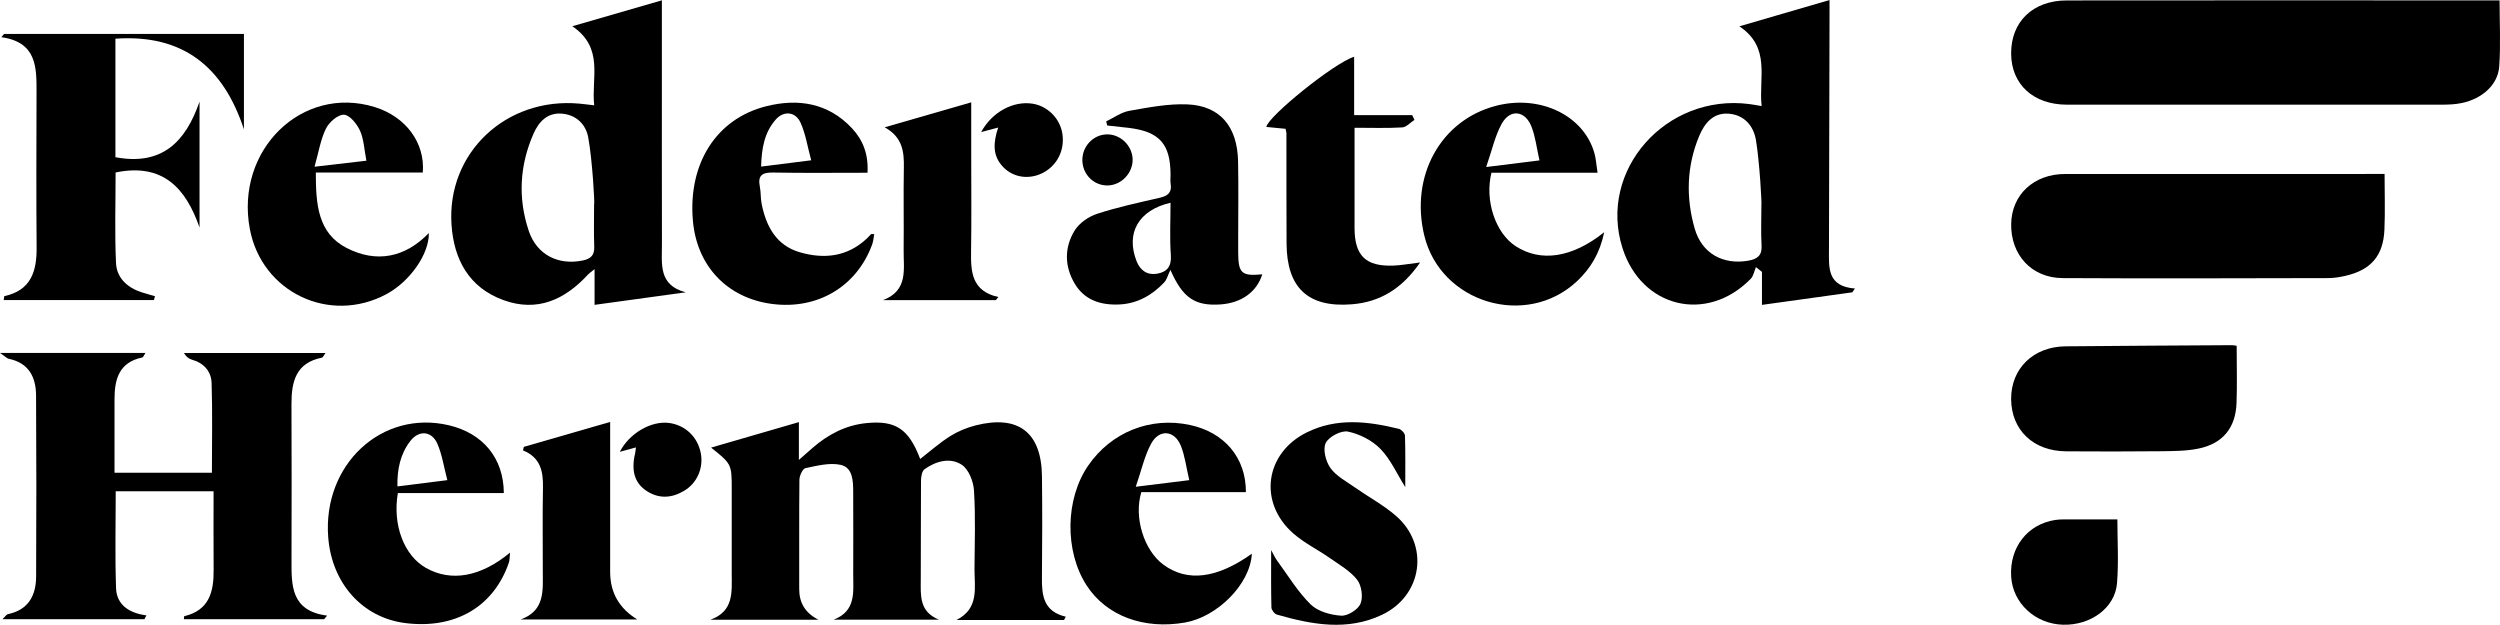<?xml version="1.0" encoding="UTF-8"?> <svg xmlns="http://www.w3.org/2000/svg" id="Layer_1" data-name="Layer 1" viewBox="0 0 846.46 211.55"><path d="m846.32.13c0,7.5.4,14.96-.12,22.36-.44,6.19-5.69,10.91-12.66,12.39-2.25.48-4.62.56-6.94.56-42.26.03-84.51.02-126.77,0-11.36,0-18.83-6.87-18.89-17.28-.07-10.76,7.33-18,18.81-18.01,43.59-.06,87.17-.02,130.76-.02,5.3,0,10.6,0,15.81,0Z"></path><path d="m110.19,119.54c-.65.88-.86,1.49-1.18,1.56-8.84,1.73-10.35,8.13-10.32,15.72.07,17.61.06,35.23.01,52.84-.02,8.6-.2,17.19,12.07,18.78-.35.41-.69.82-1.04,1.22h-47.47c.05-.44.03-1,.14-1.03,8.35-1.97,9.99-8.16,9.93-15.52-.07-8.8-.02-17.59-.02-26.77h-33.13c0,10.99-.27,21.9.11,32.79.2,5.67,4.44,8.47,10.28,9.23-.22.43-.45.87-.67,1.3H.83c.85-.81,1.29-1.6,1.87-1.72,6.95-1.47,9.5-6.33,9.53-12.75.1-20.44.11-40.87-.02-61.31-.04-6.19-2.45-11-9.25-12.4-.66-.14-1.22-.8-2.96-1.99h49.24c-.56.85-.74,1.48-1.04,1.54-7.91,1.62-9.45,7.4-9.43,14.24.02,8.13,0,16.25,0,24.78h32.98c0-10.24.22-20.34-.11-30.41-.13-3.86-2.6-6.73-6.63-7.85-1.02-.28-1.94-.92-2.73-2.26h47.91Z"></path><path d="m360.24,209.93h-36.41c7.85-3.95,6.07-11.06,6.12-17.45.07-8.81.37-17.64-.17-26.41-.19-3.06-1.8-7.16-4.13-8.7-3.93-2.58-8.76-1.26-12.62,1.51-.89.64-1.18,2.56-1.19,3.89-.09,11.13-.01,22.27-.08,33.41-.03,5.39-.57,10.94,6.17,13.63h-35.68c7.67-2.93,6.63-9.38,6.64-15.33.02-9.31.03-18.62-.01-27.92-.01-3.73-.12-8.26-4.26-9.17-3.73-.82-7.99.3-11.9,1.11-.95.2-2.03,2.55-2.05,3.92-.14,12.3-.02,24.6-.07,36.9-.02,4.81,2.01,8.16,6.47,10.51h-36.55c7.99-2.85,7.25-9.38,7.23-15.58-.02-9.64-.01-19.28,0-28.92,0-8.1-.08-8.3-6.99-13.78,10.2-2.96,19.73-5.73,29.73-8.63v12.8c2.06-1.81,3.32-2.94,4.6-4.05,5.28-4.57,11.23-7.72,18.27-8.42,9.91-.99,14.33,1.98,18.2,12.15,3.36-2.6,6.55-5.45,10.11-7.7,2.62-1.65,5.65-2.91,8.66-3.67,14.46-3.67,22.29,2.35,22.46,17.2.13,11.47.11,22.94-.01,34.4-.07,6.02.59,11.43,8.07,13.17-.2.38-.4.77-.6,1.15Z"></path><path d="m807.38,58.89c0,6.29.22,12.59-.05,18.87-.38,8.86-4.57,13.65-13.23,15.64-1.93.44-3.94.76-5.91.76-29.94.06-59.88.17-89.82,0-10.53-.06-17.59-7.88-17.42-18.35.17-9.9,7.68-16.9,18.26-16.9,29.11-.02,58.22,0,87.33,0,6.95,0,13.89,0,20.84-.01Z"></path><path d="m596.46,35.9c-1.05-9.62,3.22-19.76-7.53-26.99,10.55-3.08,20.18-5.89,30.52-8.9,0,2.1,0,3.66,0,5.23-.06,26.42-.13,52.83-.19,79.25-.01,6.05-.69,12.49,8.81,13.2-.31.43-.62.86-.93,1.29-10.03,1.39-20.05,2.79-30.57,4.25v-11.18c-.68-.54-1.35-1.07-2.03-1.61-.57,1.33-.82,2.98-1.76,3.95-14.84,15.19-36.99,9.85-43.43-10.4-8.35-26.24,14.66-52.38,42.93-48.76,1.15.15,2.29.37,4.18.68Zm-.09,33.74c.23-.03-.6-14.88-1.83-22.19-.83-4.92-4.04-8.61-9.34-8.96-5.22-.35-8.11,3.3-9.92,7.66-4.23,10.19-4.48,20.74-1.5,31.19,2.42,8.5,9.61,12.4,18.15,10.93,3.05-.53,4.72-1.73,4.51-5.19-.26-4.46-.06-8.95-.06-13.43Z"></path><path d="m193.79,8.88c10.88-3.15,20.55-5.95,30.31-8.77,0,6.68,0,12.78,0,18.89,0,21.27-.03,42.53.02,63.8.01,6.51-1.25,13.79,8.08,16.17-10.08,1.39-20.16,2.77-30.89,4.25v-12.1c-1.3,1.06-1.8,1.38-2.2,1.81-7.83,8.52-17.15,12.84-28.6,8.7-11.68-4.22-16.82-13.7-17.63-25.47-1.69-24.4,18.49-43.36,43.34-41.07,1.44.13,2.88.33,4.97.57-1.06-9.31,3.47-19.37-7.41-26.78Zm7.37,60.25c.26-.03-.62-15.2-2-22.63-.84-4.51-4.16-7.67-9.02-8.03-4.81-.36-7.72,2.76-9.48,6.75-4.73,10.74-5.35,21.88-1.63,32.96,2.73,8.13,10.03,11.71,18.25,10.02,2.67-.55,4.03-1.71,3.92-4.66-.18-4.8-.05-9.61-.05-14.42Z"></path><path d="m52.1,101.6H1.26c.13-.75.12-1.32.24-1.34,9-1.96,10.97-8.38,10.9-16.47-.15-17.44-.07-34.89-.03-52.34.02-8.58.17-17.17-11.92-18.86.31-.36.61-.73.92-1.09h81.22v32.3c-6.93-21.1-20.59-32.31-43.51-30.7v40.13c15.69,2.95,23.74-5.08,28.48-18.82v42.63c-4.63-13.35-12.44-21.95-28.42-18.64,0,10.19-.33,20.44.14,30.66.23,5,3.79,8.33,8.66,9.9,1.5.48,3.03.9,4.54,1.35-.13.43-.25.86-.38,1.3Z"></path><path d="m757.3,117.07c0,6.87.19,13.17-.05,19.46-.31,8.34-4.68,13.69-12.9,15.36-4.18.85-8.57.84-12.86.89-10.63.12-21.26.09-31.89.03-11.11-.06-18.57-7.16-18.66-17.64-.09-10.37,7.51-17.81,18.43-17.91,18.77-.17,37.53-.28,56.3-.39.64,0,1.27.16,1.63.21Z"></path><path d="m427.39,92.87c-1.85,5.98-7.09,9.75-14.23,10.21-8.4.55-12.7-2.06-16.87-11.7-.93,1.93-1.24,3.32-2.09,4.22-4.13,4.37-9.12,7.22-15.28,7.49-6.2.27-11.69-1.44-15.02-7.02-3.51-5.88-3.57-12.27-.05-18.01,1.56-2.54,4.72-4.73,7.62-5.67,6.93-2.27,14.12-3.79,21.25-5.44,2.71-.63,4.14-1.8,3.64-4.75-.16-.97-.03-1.99-.03-2.99-.02-10.5-3.74-14.67-14.26-15.93-2.39-.29-4.79-.53-7.19-.79-.11-.47-.23-.94-.34-1.4,2.6-1.23,5.09-3.09,7.82-3.57,6.49-1.14,13.13-2.45,19.65-2.18,11.06.45,16.94,7.48,17.18,19.26.18,8.64.04,17.29.04,25.93,0,1.66-.01,3.33,0,4.99.05,7.04,1.14,8.02,8.17,7.36Zm-31.06-24.23c-10.91,2.54-15.2,10.32-11.51,19.78,1.25,3.19,3.65,4.82,6.98,4.25,3.31-.57,4.91-2.46,4.63-6.29-.42-5.74-.11-11.54-.11-17.75Z"></path><path d="m170.59,166.94h-35.88c-1.87,10.85,2.15,21.21,9.53,25.36,8.48,4.77,18.46,3.08,28.45-5.19-.16,1.46-.09,2.49-.4,3.39-5.11,14.96-18.24,22.6-35.09,20.46-14.46-1.84-24.85-13.41-26.07-29.02-1.93-24.65,18.15-43.3,40.85-37.95,11.49,2.71,18.53,11.05,18.61,22.95Zm-19.13-4.38c-1.2-4.57-1.78-8.69-3.39-12.35-1.89-4.31-6.22-4.66-9.11-.93-3.42,4.4-4.51,9.59-4.4,15.41,5.55-.7,10.58-1.33,16.89-2.12Z"></path><path d="m423.86,187.48c-.57,10.42-11.8,21.4-22.59,23.29-14.04,2.47-26.71-2.26-33.38-12.59-7.49-11.6-7.23-29.27.58-40.58,7.82-11.32,21.03-16.58,34.43-13.71,11.67,2.5,19,11.09,18.94,22.74h-35.41c-2.61,8.63.95,19.78,7.51,24.58,8.11,5.94,18.09,4.69,29.93-3.74Zm-21.19-24.9c-1.03-4.38-1.47-8.19-2.84-11.62-2.14-5.32-7.35-5.78-10.08-.73-2.25,4.17-3.27,9-5.2,14.58,6.75-.83,11.9-1.47,18.12-2.24Z"></path><path d="m106.93,58.41c.01,10.66.62,20.53,10.47,25.57,9.98,5.1,19.65,3.35,27.8-5.07.15,7.09-6.44,16.43-14.33,20.67-19.28,10.34-42.25-.61-46.28-22.05-5.02-26.74,17.7-48.89,42.32-41.27,10.41,3.22,17.05,12.01,16.25,22.15h-36.23Zm17.13-4c-.76-3.87-.87-7.3-2.18-10.19-1.03-2.27-3.49-5.3-5.42-5.38-2.03-.08-5.03,2.52-6.1,4.7-1.82,3.7-2.47,7.99-3.86,12.91,6.31-.73,11.5-1.34,17.56-2.04Z"></path><path d="m293.73,58.49c-10.99,0-21.44.13-31.89-.07-3.68-.07-5.35.88-4.57,4.78.39,1.94.23,4,.63,5.94,1.55,7.58,4.97,13.97,12.9,16.27,8.26,2.4,16.15,1.54,22.76-4.71.48-.45.91-.96,1.39-1.42.08-.08.3-.01,1.05-.01-.24,1.22-.3,2.42-.7,3.5-5.21,14.28-18.56,22.18-33.97,20.13-15.18-2.02-25.44-12.88-26.74-28.3-1.62-19.2,7.91-34.39,24.85-38.63,10.75-2.69,20.9-1.15,28.93,7.36,3.77,3.99,5.72,8.83,5.35,15.16Zm-19.07-4.22c-1.25-4.61-1.88-8.86-3.57-12.65-1.72-3.87-5.74-4.26-8.5-1.07-3.83,4.4-4.72,9.8-4.89,15.86,5.77-.73,10.81-1.37,16.96-2.14Z"></path><path d="m540.92,58.49h-35.94c-2.34,9.5,1.4,20.45,8.2,24.86,8.45,5.48,19.07,4,29.98-4.73-1.48,7.13-4.64,12.32-9.25,16.63-17.14,16.02-46.1,7.34-51.65-15.42-4.92-20.19,5.47-39.1,24.19-43.99,14.89-3.9,29.71,3.15,33.37,15.94.54,1.88.64,3.87,1.09,6.72Zm-19.68-4.18c-.96-4.23-1.36-8.03-2.71-11.45-2.15-5.46-7.21-6.06-10.04-1.01-2.31,4.13-3.31,8.99-5.29,14.7,6.86-.85,12.01-1.49,18.04-2.24Z"></path><path d="m458.49,19.22v19.76h19.66c.25.54.51,1.07.76,1.61-1.38.89-2.72,2.47-4.15,2.55-5.12.31-10.26.12-16.13.12,0,5.74,0,11.15,0,16.56,0,5.81-.02,11.63,0,17.44.03,9.33,3.78,13,13.11,12.67,2.61-.09,5.2-.59,9.09-1.06-6.11,8.86-13.57,13.4-23.11,14.16-14.87,1.19-22.03-5.6-22.11-20.57-.07-12.46-.03-24.92-.05-37.38,0-.32-.13-.64-.3-1.47-2.06-.2-4.28-.42-6.5-.63.54-3.54,22.91-21.65,29.73-23.77Z"></path><path d="m475.81,164.94c-2.85-4.54-4.96-9.39-8.42-12.95-2.8-2.88-7.04-5.04-10.99-5.86-2.27-.47-6.5,1.73-7.53,3.85-1.04,2.15,0,6.23,1.57,8.45,1.91,2.71,5.24,4.46,8.08,6.46,4.61,3.25,9.66,5.96,13.93,9.59,11.64,9.9,9.29,27.15-4.57,33.7-11.74,5.55-23.7,3.3-35.52-.08-.82-.23-1.86-1.57-1.88-2.42-.16-6.2-.09-12.41-.09-19.44.86,1.55,1.33,2.64,2.01,3.57,3.7,5.04,6.97,10.52,11.38,14.85,2.43,2.38,6.75,3.57,10.32,3.8,2.19.14,5.73-2.06,6.55-4.07.92-2.25.36-6.18-1.16-8.11-2.37-3.02-6.02-5.08-9.26-7.35-4.07-2.85-8.66-5.08-12.37-8.34-11.89-10.45-9.59-27.15,4.57-34.17,10.15-5.04,20.7-3.79,31.2-1.22.86.21,2.04,1.48,2.07,2.29.18,5.72.1,11.44.1,17.44Z"></path><path d="m337.16,101.63h-38.21c8.66-3.27,6.94-10.55,7.01-16.98.1-9.3-.1-18.6.07-27.89.1-5.43-.45-10.31-6.49-13.66,9.54-2.75,19.08-5.5,29.3-8.45,0,6.32,0,11.93,0,17.54,0,10.96.13,21.92-.05,32.87-.11,7,.22,13.52,9.25,15.51-.29.35-.59.71-.88,1.06Z"></path><path d="m177.35,151.3c9.48-2.74,18.95-5.47,29.24-8.44,0,2.28,0,3.86,0,5.44,0,15.12,0,30.25,0,45.37q0,10.46,9.18,16.07h-39.5c8.45-3,7.49-10.07,7.51-16.64.03-9.31-.13-18.62.06-27.92.12-5.54-.81-10.29-6.76-12.68.09-.4.18-.8.28-1.2Z"></path><path d="m716.91,175.85c0,7.13.46,14.41-.12,21.6-.67,8.37-8.92,14.33-18.3,14.07-9.43-.26-17.03-7.33-17.55-16.33-.57-9.88,5.54-17.71,14.95-19.14.98-.15,1.98-.19,2.98-.19,6.08-.02,12.17,0,18.04,0Z"></path><path d="m215.32,151.49c-2.17.59-3.67,1-5.46,1.49,3.24-6.33,10.67-10.56,16.65-9.78,5.49.72,9.7,4.71,10.76,10.2.97,5.03-1.2,10.14-5.64,12.78-4.15,2.47-8.46,2.8-12.65.08-4.1-2.67-5.33-6.85-3.95-12.72.1-.44.13-.89.29-2.05Z"></path><path d="m337.96,43.19c-2.18.58-3.8,1.01-5.75,1.52,3.65-6.76,10.81-10.59,17.31-9.62,5.17.77,9.39,5.01,10.19,10.21.85,5.57-1.8,10.81-6.71,13.28-4.64,2.33-9.91,1.53-13.32-2-3.7-3.82-3.41-8.31-1.71-13.39Z"></path><path d="m383.49,53.94c.11,4.62-3.78,8.73-8.37,8.85-4.69.12-8.54-3.63-8.65-8.43-.1-4.75,3.6-8.73,8.24-8.86,4.61-.12,8.66,3.78,8.78,8.44Z"></path></svg> 